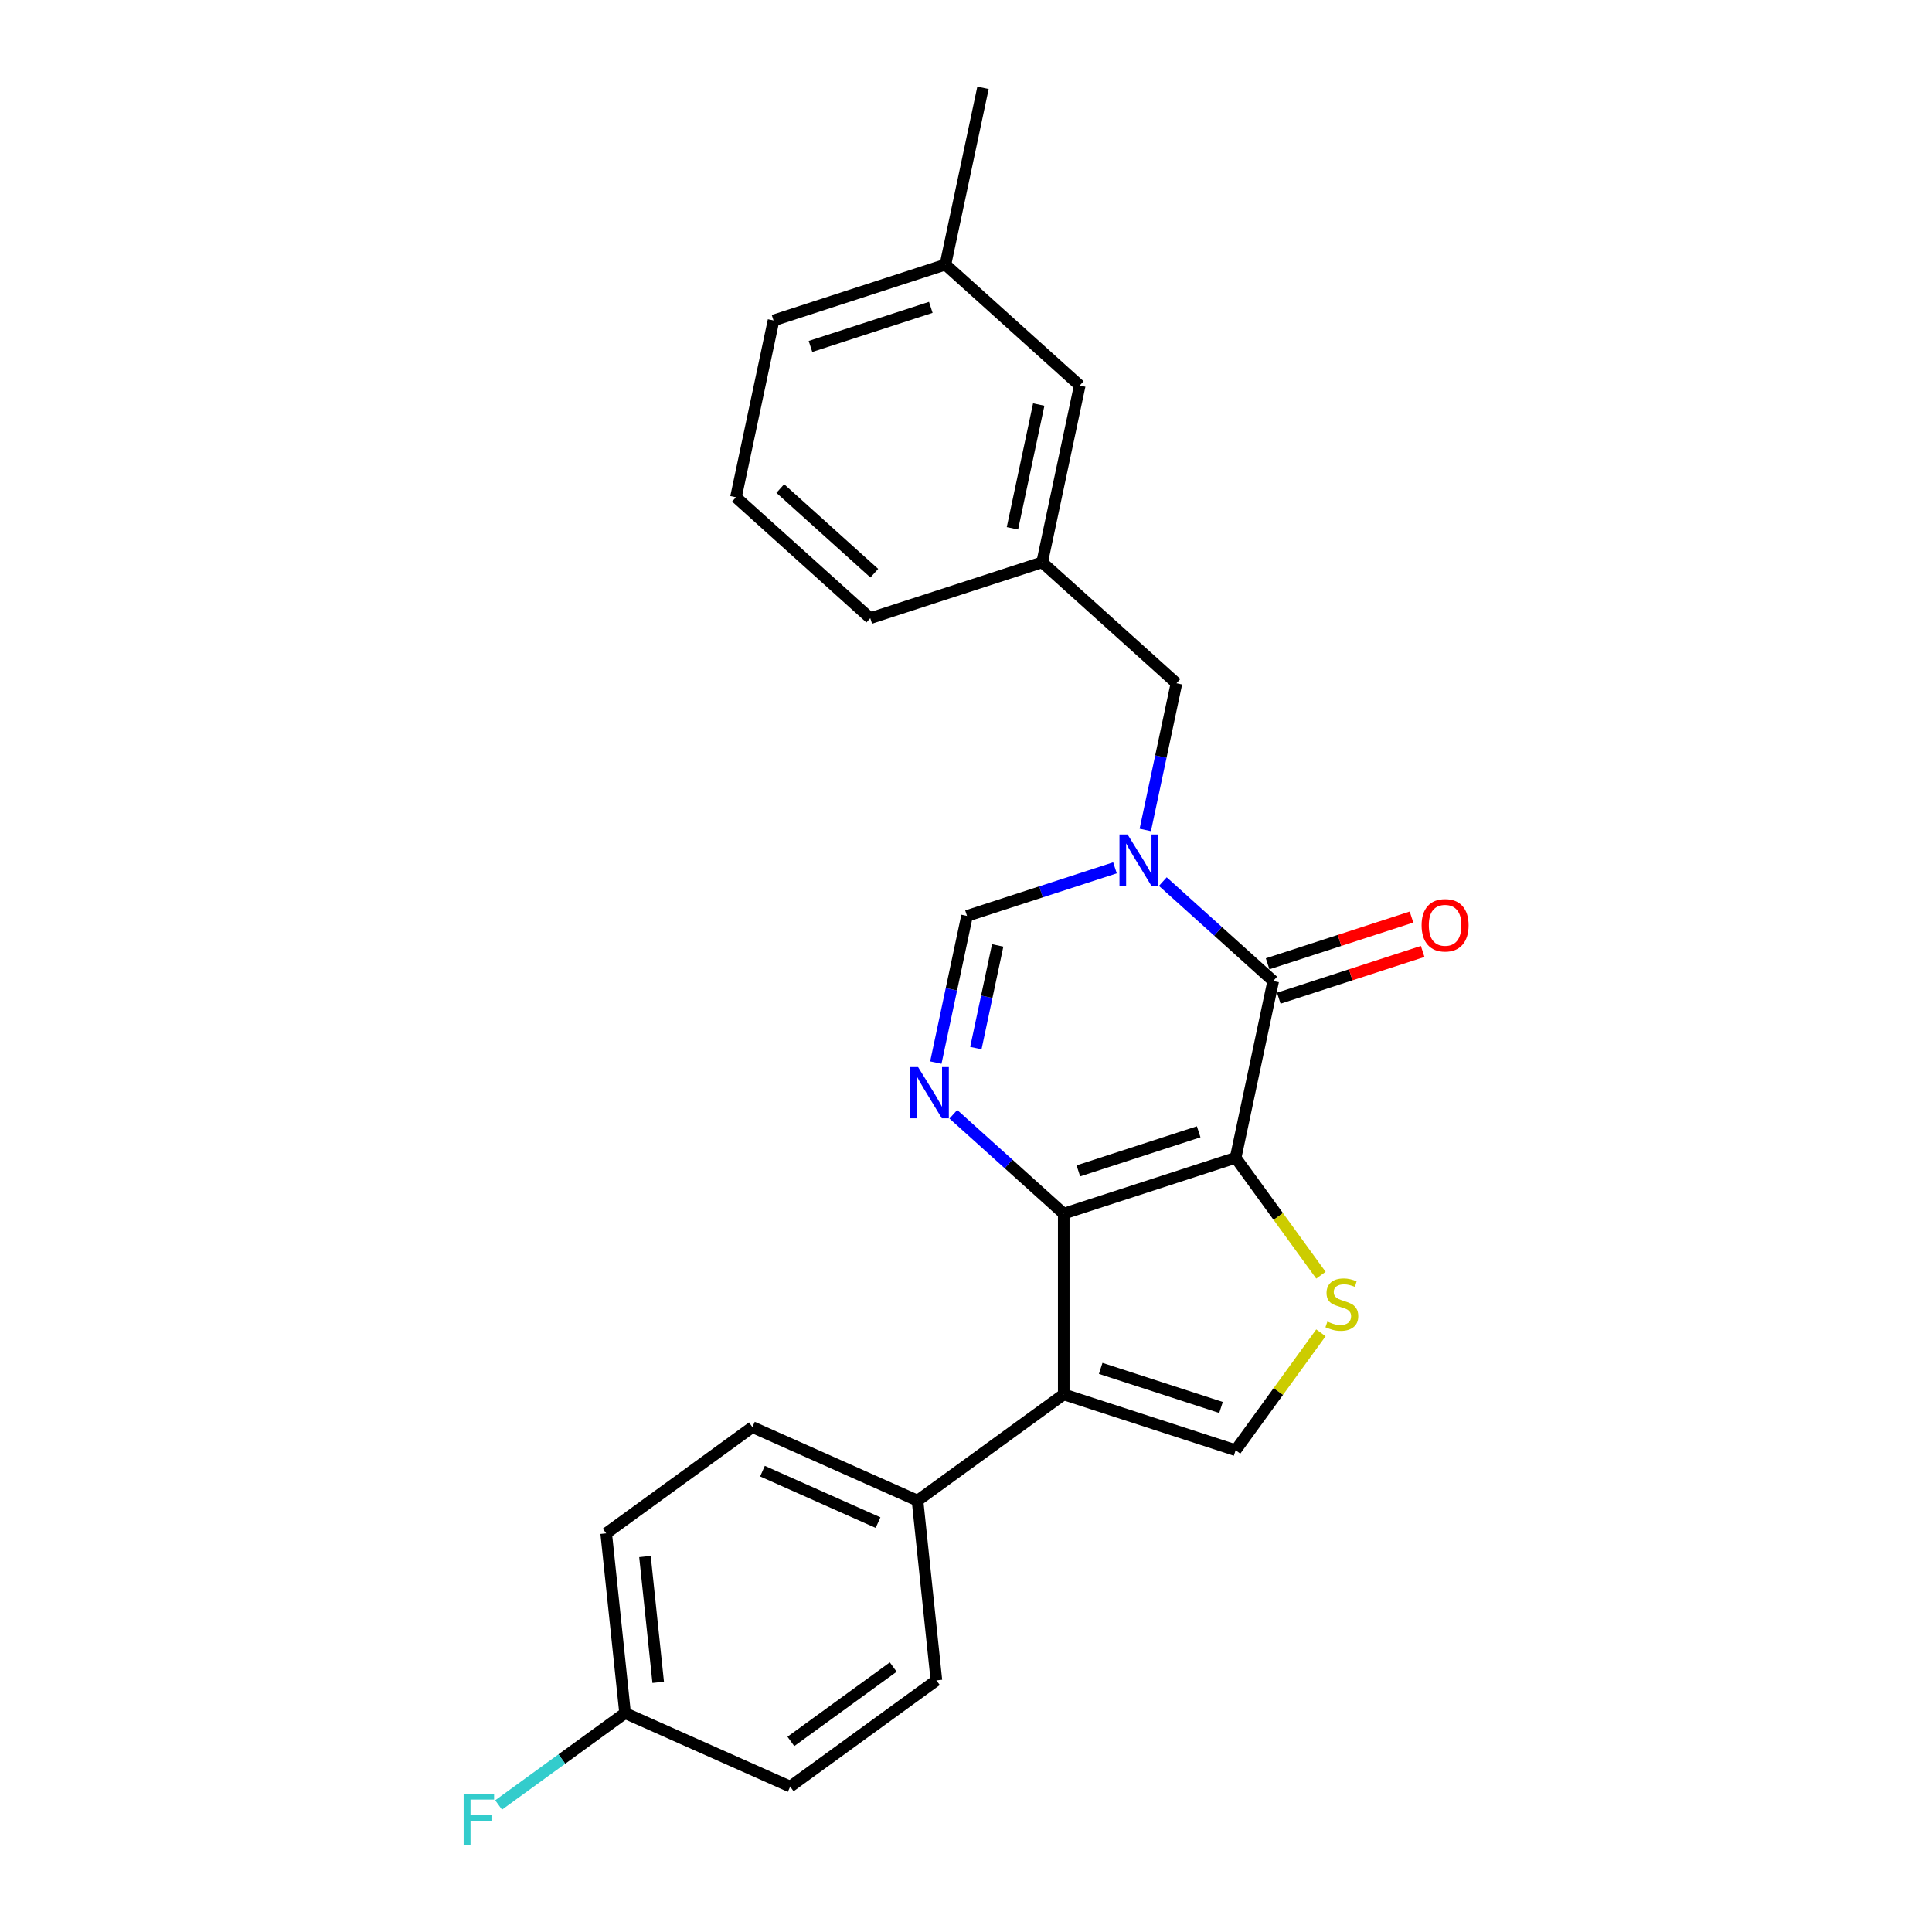 <?xml version='1.0' encoding='iso-8859-1'?>
<svg version='1.1' baseProfile='full'
              xmlns='http://www.w3.org/2000/svg'
                      xmlns:rdkit='http://www.rdkit.org/xml'
                      xmlns:xlink='http://www.w3.org/1999/xlink'
                  xml:space='preserve'
width='1000px' height='1000px' viewBox='0 0 1000 1000'>
<!-- END OF HEADER -->
<rect style='opacity:1.0;fill:#FFFFFF;stroke:none' width='1000' height='1000' x='0' y='0'> </rect>
<path class='bond-0' d='M 639.56,599.268 L 550.589,628.177' style='fill:none;fill-rule:evenodd;stroke:#000000;stroke-width:6px;stroke-linecap:butt;stroke-linejoin:miter;stroke-opacity:1' />
<path class='bond-0' d='M 620.433,585.81 L 558.153,606.046' style='fill:none;fill-rule:evenodd;stroke:#000000;stroke-width:6px;stroke-linecap:butt;stroke-linejoin:miter;stroke-opacity:1' />
<path class='bond-1' d='M 639.56,599.268 L 659.01,507.762' style='fill:none;fill-rule:evenodd;stroke:#000000;stroke-width:6px;stroke-linecap:butt;stroke-linejoin:miter;stroke-opacity:1' />
<path class='bond-5' d='M 639.56,599.268 L 661.637,629.655' style='fill:none;fill-rule:evenodd;stroke:#000000;stroke-width:6px;stroke-linecap:butt;stroke-linejoin:miter;stroke-opacity:1' />
<path class='bond-5' d='M 661.637,629.655 L 683.715,660.041' style='fill:none;fill-rule:evenodd;stroke:#CCCC00;stroke-width:6px;stroke-linecap:butt;stroke-linejoin:miter;stroke-opacity:1' />
<path class='bond-3' d='M 550.589,628.177 L 550.589,721.726' style='fill:none;fill-rule:evenodd;stroke:#000000;stroke-width:6px;stroke-linecap:butt;stroke-linejoin:miter;stroke-opacity:1' />
<path class='bond-4' d='M 550.589,628.177 L 522.022,602.454' style='fill:none;fill-rule:evenodd;stroke:#000000;stroke-width:6px;stroke-linecap:butt;stroke-linejoin:miter;stroke-opacity:1' />
<path class='bond-4' d='M 522.022,602.454 L 493.454,576.732' style='fill:none;fill-rule:evenodd;stroke:#0000FF;stroke-width:6px;stroke-linecap:butt;stroke-linejoin:miter;stroke-opacity:1' />
<path class='bond-2' d='M 659.01,507.762 L 630.443,482.04' style='fill:none;fill-rule:evenodd;stroke:#000000;stroke-width:6px;stroke-linecap:butt;stroke-linejoin:miter;stroke-opacity:1' />
<path class='bond-2' d='M 630.443,482.04 L 601.875,456.318' style='fill:none;fill-rule:evenodd;stroke:#0000FF;stroke-width:6px;stroke-linecap:butt;stroke-linejoin:miter;stroke-opacity:1' />
<path class='bond-10' d='M 661.901,516.66 L 699.137,504.561' style='fill:none;fill-rule:evenodd;stroke:#000000;stroke-width:6px;stroke-linecap:butt;stroke-linejoin:miter;stroke-opacity:1' />
<path class='bond-10' d='M 699.137,504.561 L 736.372,492.462' style='fill:none;fill-rule:evenodd;stroke:#FF0000;stroke-width:6px;stroke-linecap:butt;stroke-linejoin:miter;stroke-opacity:1' />
<path class='bond-10' d='M 656.12,498.865 L 693.355,486.767' style='fill:none;fill-rule:evenodd;stroke:#000000;stroke-width:6px;stroke-linecap:butt;stroke-linejoin:miter;stroke-opacity:1' />
<path class='bond-10' d='M 693.355,486.767 L 730.591,474.668' style='fill:none;fill-rule:evenodd;stroke:#FF0000;stroke-width:6px;stroke-linecap:butt;stroke-linejoin:miter;stroke-opacity:1' />
<path class='bond-7' d='M 577.103,449.19 L 538.811,461.632' style='fill:none;fill-rule:evenodd;stroke:#0000FF;stroke-width:6px;stroke-linecap:butt;stroke-linejoin:miter;stroke-opacity:1' />
<path class='bond-7' d='M 538.811,461.632 L 500.518,474.074' style='fill:none;fill-rule:evenodd;stroke:#000000;stroke-width:6px;stroke-linecap:butt;stroke-linejoin:miter;stroke-opacity:1' />
<path class='bond-8' d='M 592.802,429.58 L 600.871,391.62' style='fill:none;fill-rule:evenodd;stroke:#0000FF;stroke-width:6px;stroke-linecap:butt;stroke-linejoin:miter;stroke-opacity:1' />
<path class='bond-8' d='M 600.871,391.62 L 608.94,353.66' style='fill:none;fill-rule:evenodd;stroke:#000000;stroke-width:6px;stroke-linecap:butt;stroke-linejoin:miter;stroke-opacity:1' />
<path class='bond-9' d='M 550.589,721.726 L 474.906,776.714' style='fill:none;fill-rule:evenodd;stroke:#000000;stroke-width:6px;stroke-linecap:butt;stroke-linejoin:miter;stroke-opacity:1' />
<path class='bond-24' d='M 550.589,721.726 L 639.56,750.635' style='fill:none;fill-rule:evenodd;stroke:#000000;stroke-width:6px;stroke-linecap:butt;stroke-linejoin:miter;stroke-opacity:1' />
<path class='bond-24' d='M 569.717,708.268 L 631.996,728.504' style='fill:none;fill-rule:evenodd;stroke:#000000;stroke-width:6px;stroke-linecap:butt;stroke-linejoin:miter;stroke-opacity:1' />
<path class='bond-25' d='M 484.381,549.994 L 492.45,512.034' style='fill:none;fill-rule:evenodd;stroke:#0000FF;stroke-width:6px;stroke-linecap:butt;stroke-linejoin:miter;stroke-opacity:1' />
<path class='bond-25' d='M 492.45,512.034 L 500.518,474.074' style='fill:none;fill-rule:evenodd;stroke:#000000;stroke-width:6px;stroke-linecap:butt;stroke-linejoin:miter;stroke-opacity:1' />
<path class='bond-25' d='M 505.103,542.496 L 510.751,515.924' style='fill:none;fill-rule:evenodd;stroke:#0000FF;stroke-width:6px;stroke-linecap:butt;stroke-linejoin:miter;stroke-opacity:1' />
<path class='bond-25' d='M 510.751,515.924 L 516.399,489.352' style='fill:none;fill-rule:evenodd;stroke:#000000;stroke-width:6px;stroke-linecap:butt;stroke-linejoin:miter;stroke-opacity:1' />
<path class='bond-6' d='M 683.715,689.862 L 661.637,720.248' style='fill:none;fill-rule:evenodd;stroke:#CCCC00;stroke-width:6px;stroke-linecap:butt;stroke-linejoin:miter;stroke-opacity:1' />
<path class='bond-6' d='M 661.637,720.248 L 639.56,750.635' style='fill:none;fill-rule:evenodd;stroke:#000000;stroke-width:6px;stroke-linecap:butt;stroke-linejoin:miter;stroke-opacity:1' />
<path class='bond-11' d='M 608.94,353.66 L 539.418,291.063' style='fill:none;fill-rule:evenodd;stroke:#000000;stroke-width:6px;stroke-linecap:butt;stroke-linejoin:miter;stroke-opacity:1' />
<path class='bond-12' d='M 474.906,776.714 L 389.444,738.663' style='fill:none;fill-rule:evenodd;stroke:#000000;stroke-width:6px;stroke-linecap:butt;stroke-linejoin:miter;stroke-opacity:1' />
<path class='bond-12' d='M 454.476,788.098 L 394.653,761.463' style='fill:none;fill-rule:evenodd;stroke:#000000;stroke-width:6px;stroke-linecap:butt;stroke-linejoin:miter;stroke-opacity:1' />
<path class='bond-13' d='M 474.906,776.714 L 484.684,869.751' style='fill:none;fill-rule:evenodd;stroke:#000000;stroke-width:6px;stroke-linecap:butt;stroke-linejoin:miter;stroke-opacity:1' />
<path class='bond-14' d='M 539.418,291.063 L 558.869,199.557' style='fill:none;fill-rule:evenodd;stroke:#000000;stroke-width:6px;stroke-linecap:butt;stroke-linejoin:miter;stroke-opacity:1' />
<path class='bond-14' d='M 524.035,273.447 L 537.65,209.393' style='fill:none;fill-rule:evenodd;stroke:#000000;stroke-width:6px;stroke-linecap:butt;stroke-linejoin:miter;stroke-opacity:1' />
<path class='bond-21' d='M 539.418,291.063 L 450.447,319.971' style='fill:none;fill-rule:evenodd;stroke:#000000;stroke-width:6px;stroke-linecap:butt;stroke-linejoin:miter;stroke-opacity:1' />
<path class='bond-17' d='M 389.444,738.663 L 313.76,793.651' style='fill:none;fill-rule:evenodd;stroke:#000000;stroke-width:6px;stroke-linecap:butt;stroke-linejoin:miter;stroke-opacity:1' />
<path class='bond-16' d='M 484.684,869.751 L 409.001,924.738' style='fill:none;fill-rule:evenodd;stroke:#000000;stroke-width:6px;stroke-linecap:butt;stroke-linejoin:miter;stroke-opacity:1' />
<path class='bond-16' d='M 462.334,862.862 L 409.356,901.353' style='fill:none;fill-rule:evenodd;stroke:#000000;stroke-width:6px;stroke-linecap:butt;stroke-linejoin:miter;stroke-opacity:1' />
<path class='bond-19' d='M 558.869,199.557 L 489.347,136.96' style='fill:none;fill-rule:evenodd;stroke:#000000;stroke-width:6px;stroke-linecap:butt;stroke-linejoin:miter;stroke-opacity:1' />
<path class='bond-15' d='M 323.539,886.688 L 409.001,924.738' style='fill:none;fill-rule:evenodd;stroke:#000000;stroke-width:6px;stroke-linecap:butt;stroke-linejoin:miter;stroke-opacity:1' />
<path class='bond-18' d='M 323.539,886.688 L 290.805,910.471' style='fill:none;fill-rule:evenodd;stroke:#000000;stroke-width:6px;stroke-linecap:butt;stroke-linejoin:miter;stroke-opacity:1' />
<path class='bond-18' d='M 290.805,910.471 L 258.071,934.253' style='fill:none;fill-rule:evenodd;stroke:#33CCCC;stroke-width:6px;stroke-linecap:butt;stroke-linejoin:miter;stroke-opacity:1' />
<path class='bond-26' d='M 323.539,886.688 L 313.76,793.651' style='fill:none;fill-rule:evenodd;stroke:#000000;stroke-width:6px;stroke-linecap:butt;stroke-linejoin:miter;stroke-opacity:1' />
<path class='bond-26' d='M 340.68,870.777 L 333.835,805.651' style='fill:none;fill-rule:evenodd;stroke:#000000;stroke-width:6px;stroke-linecap:butt;stroke-linejoin:miter;stroke-opacity:1' />
<path class='bond-23' d='M 489.347,136.96 L 508.798,45.455' style='fill:none;fill-rule:evenodd;stroke:#000000;stroke-width:6px;stroke-linecap:butt;stroke-linejoin:miter;stroke-opacity:1' />
<path class='bond-27' d='M 489.347,136.96 L 400.376,165.869' style='fill:none;fill-rule:evenodd;stroke:#000000;stroke-width:6px;stroke-linecap:butt;stroke-linejoin:miter;stroke-opacity:1' />
<path class='bond-27' d='M 481.783,159.091 L 419.504,179.327' style='fill:none;fill-rule:evenodd;stroke:#000000;stroke-width:6px;stroke-linecap:butt;stroke-linejoin:miter;stroke-opacity:1' />
<path class='bond-20' d='M 380.926,257.374 L 450.447,319.971' style='fill:none;fill-rule:evenodd;stroke:#000000;stroke-width:6px;stroke-linecap:butt;stroke-linejoin:miter;stroke-opacity:1' />
<path class='bond-20' d='M 403.874,252.86 L 452.538,296.677' style='fill:none;fill-rule:evenodd;stroke:#000000;stroke-width:6px;stroke-linecap:butt;stroke-linejoin:miter;stroke-opacity:1' />
<path class='bond-22' d='M 380.926,257.374 L 400.376,165.869' style='fill:none;fill-rule:evenodd;stroke:#000000;stroke-width:6px;stroke-linecap:butt;stroke-linejoin:miter;stroke-opacity:1' />
<path  class='atom-3' d='M 583.633 431.919
L 592.315 445.951
Q 593.175 447.336, 594.56 449.843
Q 595.944 452.35, 596.019 452.5
L 596.019 431.919
L 599.537 431.919
L 599.537 458.412
L 595.907 458.412
L 586.589 443.07
Q 585.504 441.274, 584.344 439.216
Q 583.222 437.158, 582.885 436.521
L 582.885 458.412
L 579.442 458.412
L 579.442 431.919
L 583.633 431.919
' fill='#0000FF'/>
<path  class='atom-5' d='M 475.212 552.333
L 483.893 566.365
Q 484.754 567.75, 486.138 570.257
Q 487.523 572.764, 487.598 572.914
L 487.598 552.333
L 491.115 552.333
L 491.115 578.826
L 487.486 578.826
L 478.168 563.484
Q 477.083 561.688, 475.923 559.63
Q 474.8 557.572, 474.463 556.935
L 474.463 578.826
L 471.021 578.826
L 471.021 552.333
L 475.212 552.333
' fill='#0000FF'/>
<path  class='atom-6' d='M 687.064 684.044
Q 687.363 684.157, 688.598 684.681
Q 689.833 685.205, 691.18 685.541
Q 692.564 685.841, 693.911 685.841
Q 696.419 685.841, 697.878 684.643
Q 699.337 683.408, 699.337 681.275
Q 699.337 679.816, 698.589 678.918
Q 697.878 678.02, 696.755 677.533
Q 695.633 677.047, 693.762 676.486
Q 691.404 675.775, 689.982 675.101
Q 688.598 674.428, 687.587 673.006
Q 686.615 671.584, 686.615 669.189
Q 686.615 665.858, 688.86 663.8
Q 691.142 661.742, 695.633 661.742
Q 698.701 661.742, 702.181 663.202
L 701.321 666.083
Q 698.14 664.773, 695.745 664.773
Q 693.163 664.773, 691.741 665.858
Q 690.319 666.906, 690.357 668.74
Q 690.357 670.162, 691.068 671.022
Q 691.816 671.883, 692.864 672.369
Q 693.949 672.856, 695.745 673.417
Q 698.14 674.166, 699.562 674.914
Q 700.984 675.662, 701.994 677.197
Q 703.042 678.693, 703.042 681.275
Q 703.042 684.943, 700.572 686.926
Q 698.14 688.872, 694.061 688.872
Q 691.704 688.872, 689.908 688.348
Q 688.149 687.861, 686.053 687.001
L 687.064 684.044
' fill='#CCCC00'/>
<path  class='atom-11' d='M 735.82 478.929
Q 735.82 472.567, 738.963 469.013
Q 742.107 465.458, 747.982 465.458
Q 753.857 465.458, 757 469.013
Q 760.143 472.567, 760.143 478.929
Q 760.143 485.365, 756.962 489.032
Q 753.782 492.662, 747.982 492.662
Q 742.144 492.662, 738.963 489.032
Q 735.82 485.402, 735.82 478.929
M 747.982 489.668
Q 752.023 489.668, 754.193 486.974
Q 756.401 484.242, 756.401 478.929
Q 756.401 473.727, 754.193 471.108
Q 752.023 468.451, 747.982 468.451
Q 743.94 468.451, 741.733 471.071
Q 739.562 473.69, 739.562 478.929
Q 739.562 484.28, 741.733 486.974
Q 743.94 489.668, 747.982 489.668
' fill='#FF0000'/>
<path  class='atom-19' d='M 239.979 928.429
L 255.732 928.429
L 255.732 931.46
L 243.533 931.46
L 243.533 939.505
L 254.385 939.505
L 254.385 942.573
L 243.533 942.573
L 243.533 954.922
L 239.979 954.922
L 239.979 928.429
' fill='#33CCCC'/>
</svg>

